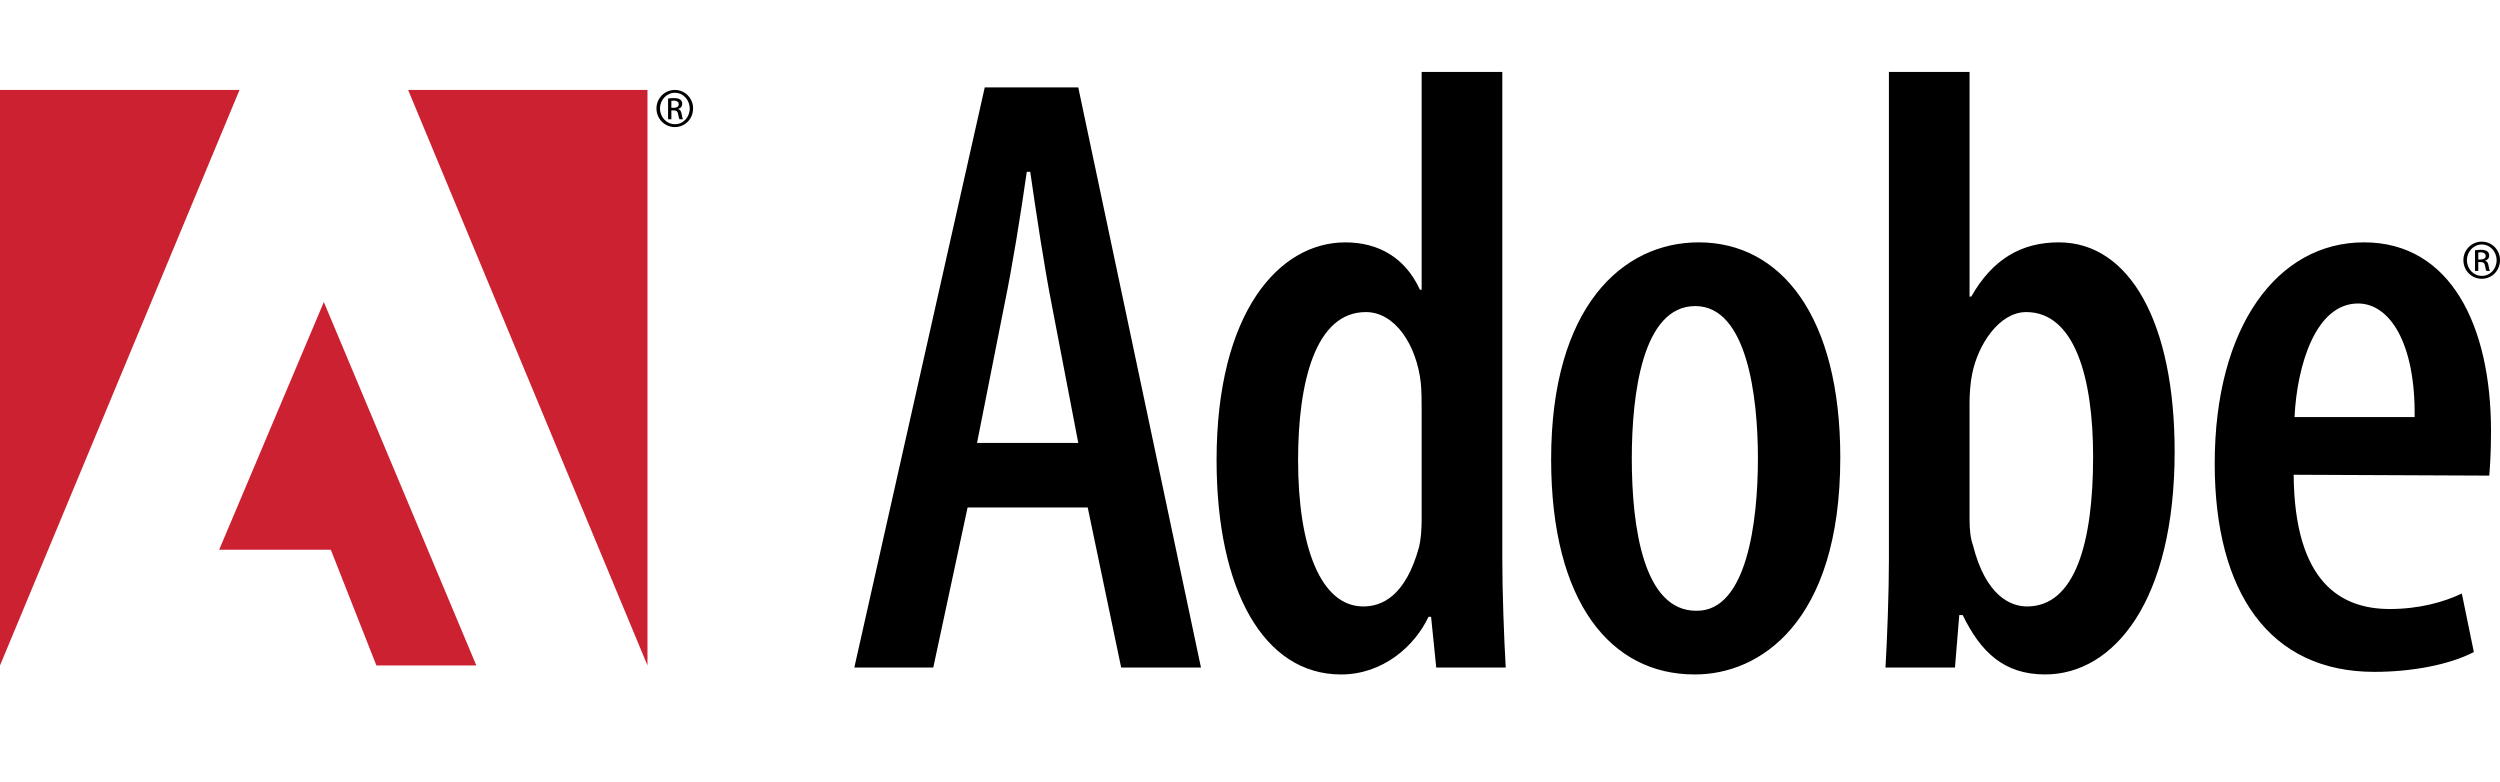 <?xml version="1.0" encoding="UTF-8"?>
<svg xmlns="http://www.w3.org/2000/svg" width="278" height="87" viewBox="0 0 278 87" fill="none">
  <path fill-rule="evenodd" clip-rule="evenodd" d="M107.595 56.431L103.779 74.231H95L109.504 9.721H119.903L133.548 74.231H124.674L120.953 56.431H107.595ZM119.903 49.252L116.945 33.84C116.086 29.437 115.228 23.698 114.561 19.102H114.178C113.512 23.792 112.554 29.724 111.699 33.84L108.645 49.252H119.903ZM167.057 8V62.268C167.057 65.811 167.248 70.98 167.437 74.233H159.709L159.137 68.587H158.851C157.324 71.84 153.793 75 149.119 75C140.531 75 135.283 65.618 135.283 51.168C135.283 34.705 142.247 26.952 149.596 26.952C153.316 26.952 156.274 28.676 157.896 32.216H158.087V8H167.057ZM158.086 45.424C158.086 44.564 158.086 43.511 157.99 42.55C157.513 38.341 155.128 34.703 151.885 34.703C146.253 34.703 144.347 42.55 144.347 51.167C144.347 60.738 146.828 67.437 151.599 67.437C153.602 67.437 156.273 66.384 157.799 60.834C157.99 60.068 158.086 58.918 158.086 57.868V45.424ZM188.421 74.998C179.167 74.998 172.486 67.054 172.486 51.072C172.486 34.129 180.404 26.95 188.897 26.95C198.057 26.95 204.64 35.182 204.64 50.879C204.64 69.353 195.575 74.998 188.515 74.998H188.421ZM188.706 67.917C194.239 67.917 195.481 58.058 195.481 50.977C195.481 43.988 194.24 34.035 188.517 34.035C182.599 34.035 181.456 43.988 181.456 50.977C181.456 58.728 182.791 67.917 188.612 67.917H188.706ZM210.047 8H219.015V32.98H219.205C221.591 28.77 224.835 26.95 228.938 26.95C236.857 26.95 241.82 35.948 241.82 50.209C241.82 66.862 235.045 74.998 227.412 74.998C222.831 74.998 220.255 72.508 218.25 68.392H217.871L217.392 74.231H209.665C209.856 71.074 210.047 65.81 210.047 62.267V8ZM219.015 57.768C219.015 58.824 219.11 59.877 219.396 60.641C220.826 66.29 223.595 67.437 225.406 67.437C230.75 67.437 232.754 60.355 232.754 50.784C232.754 41.882 230.656 34.703 225.311 34.703C222.353 34.703 219.967 38.245 219.299 41.595C219.108 42.552 219.013 43.798 219.013 44.754V57.768H219.015ZM255.055 52.792C255.15 64.757 260.301 67.722 265.74 67.722C268.985 67.722 271.752 66.958 273.756 65.999L275.092 72.508C272.324 73.944 268.126 74.711 264.023 74.711C252.383 74.711 246.276 65.905 246.276 51.548C246.276 36.329 253.24 26.949 262.878 26.949C272.515 26.949 277 36.233 277 47.912C277 50.208 276.903 51.645 276.809 52.888L255.055 52.792ZM268.508 46.381C268.603 38.149 265.74 33.748 262.211 33.748C257.534 33.748 255.435 40.544 255.15 46.381H268.508Z" fill="black"></path>
  <path fill-rule="evenodd" clip-rule="evenodd" d="M45.384 10H72V74L45.384 10ZM26.635 10H0V74L26.635 10ZM36.011 33.586L52.969 74H41.856L36.785 61.129H24.372L36.011 33.586Z" fill="#CC2131"></path>
  <path fill-rule="evenodd" clip-rule="evenodd" d="M275.979 26.869C276.247 26.87 276.512 26.925 276.759 27.029C277.006 27.134 277.23 27.286 277.418 27.477C277.606 27.669 277.754 27.896 277.854 28.145C277.954 28.395 278.003 28.661 278 28.93C278 30.093 277.104 31 275.97 31C274.845 31 273.93 30.094 273.93 28.93C273.928 28.66 273.98 28.393 274.082 28.143C274.183 27.894 274.333 27.667 274.523 27.476C274.712 27.284 274.938 27.132 275.186 27.028C275.434 26.924 275.7 26.87 275.97 26.869H275.979ZM275.97 27.188C275.065 27.188 274.323 27.968 274.323 28.93C274.323 29.91 275.065 30.679 275.979 30.679C276.893 30.689 277.624 29.91 277.624 28.939C277.624 27.968 276.893 27.188 275.979 27.188H275.97ZM275.586 30.131H275.221V27.83C275.413 27.803 275.597 27.775 275.871 27.775C276.219 27.775 276.445 27.849 276.583 27.949C276.721 28.049 276.794 28.205 276.794 28.426C276.794 28.728 276.593 28.912 276.345 28.985V29.003C276.547 29.039 276.685 29.224 276.729 29.562C276.785 29.92 276.839 30.056 276.877 30.131H276.493C276.437 30.056 276.384 29.846 276.338 29.545C276.282 29.251 276.136 29.141 275.843 29.141H275.587V30.131H275.586ZM275.586 28.857H275.851C276.152 28.857 276.41 28.747 276.41 28.463C276.41 28.261 276.263 28.059 275.851 28.059C275.733 28.059 275.649 28.069 275.586 28.078V28.857ZM75.049 10C75.317 10.001 75.583 10.056 75.83 10.16C76.077 10.264 76.3 10.417 76.488 10.609C76.676 10.8 76.824 11.027 76.924 11.276C77.024 11.526 77.074 11.792 77.07 12.061C77.07 13.224 76.174 14.131 75.04 14.131C73.915 14.131 73 13.225 73 12.061C72.999 11.791 73.05 11.524 73.152 11.274C73.254 11.025 73.404 10.798 73.593 10.607C73.783 10.415 74.008 10.263 74.256 10.159C74.504 10.055 74.771 10.001 75.04 10H75.049ZM75.04 10.319C74.134 10.319 73.393 11.1 73.393 12.061C73.393 13.041 74.134 13.81 75.049 13.81C75.963 13.82 76.696 13.041 76.696 12.07C76.696 11.1 75.963 10.319 75.049 10.319H75.04ZM74.656 13.262H74.29V10.961C74.504 10.925 74.722 10.908 74.94 10.907C75.287 10.907 75.516 10.979 75.652 11.08C75.79 11.181 75.863 11.338 75.863 11.557C75.863 11.859 75.662 12.043 75.414 12.116V12.134C75.616 12.17 75.754 12.355 75.8 12.695C75.853 13.052 75.909 13.189 75.945 13.264H75.562C75.506 13.189 75.451 12.979 75.406 12.677C75.351 12.383 75.205 12.274 74.911 12.274H74.656V13.262ZM74.656 11.988H74.921C75.222 11.988 75.479 11.878 75.479 11.594C75.479 11.392 75.333 11.19 74.921 11.19C74.802 11.19 74.719 11.2 74.656 11.209V11.988Z" fill="black"></path>
</svg>
